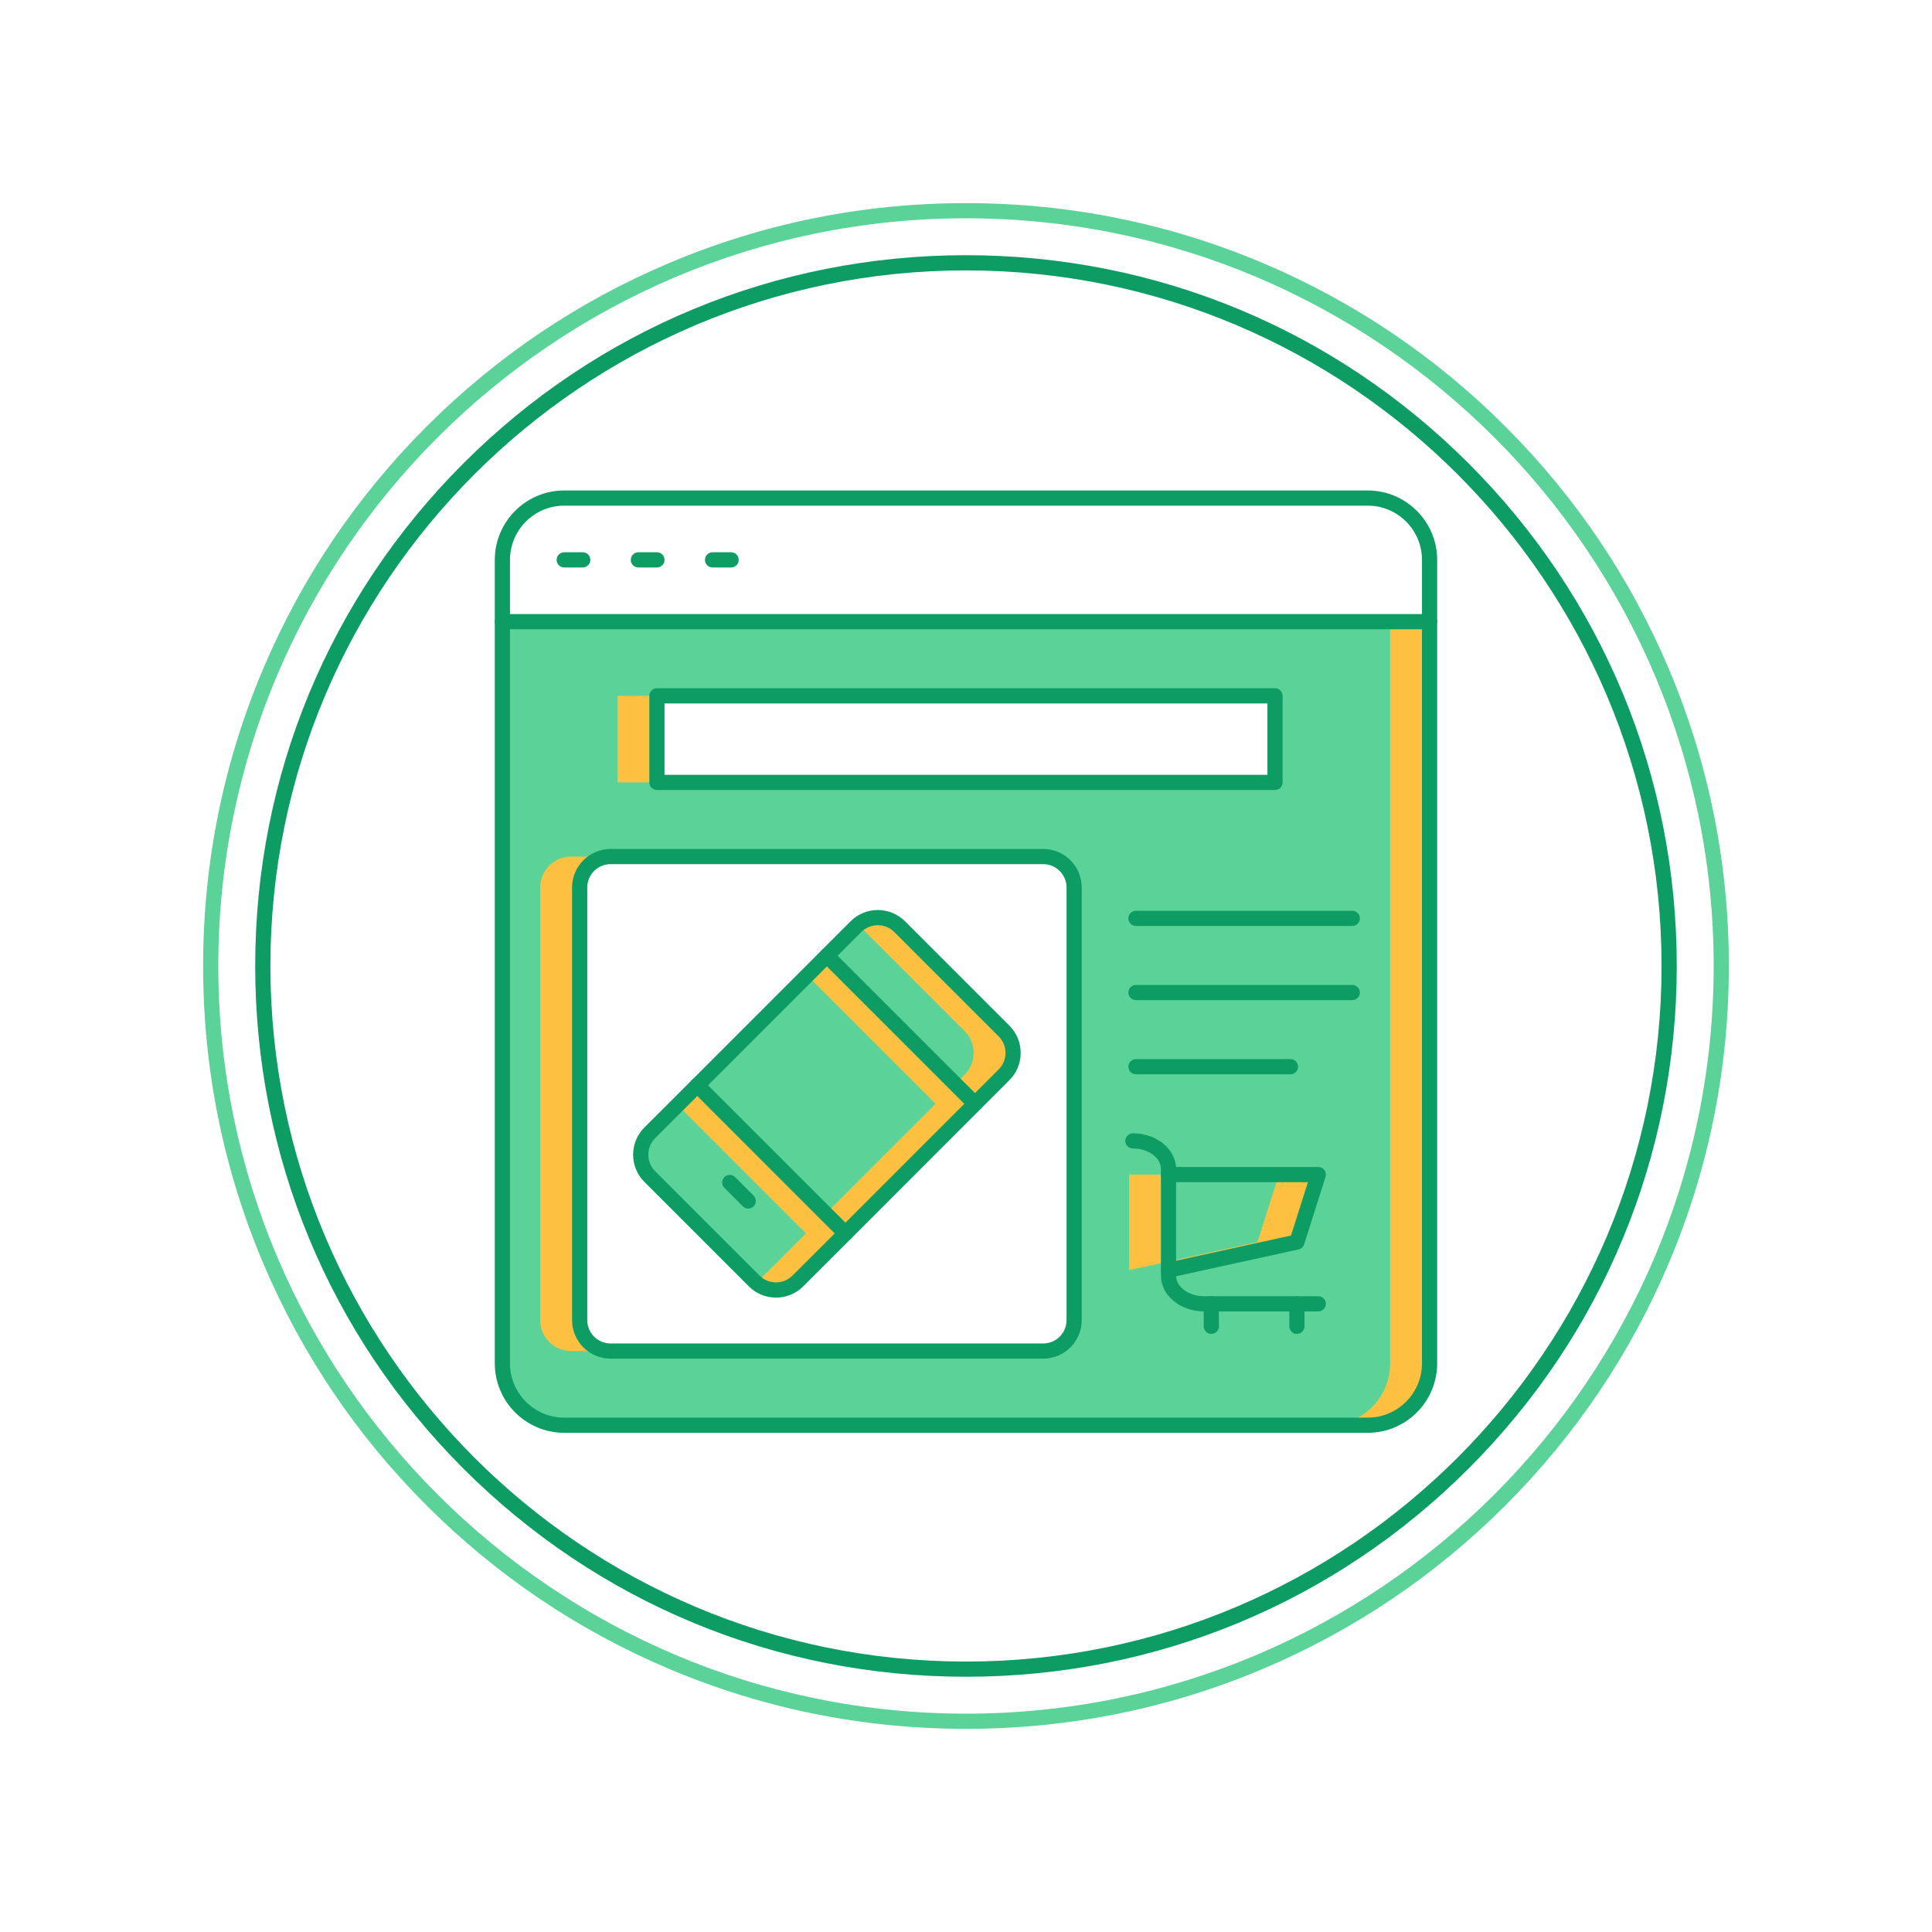 <svg xmlns="http://www.w3.org/2000/svg" xmlns:xlink="http://www.w3.org/1999/xlink" width="500" zoomAndPan="magnify" viewBox="0 0 375 375" height="500" preserveAspectRatio="xMidYMid meet" version="1.0"><defs><clipPath id="5f5f501a7c"><path d="M 39.426 39.426 L 335.676 39.426 L 335.676 335.676 L 39.426 335.676 Z M 39.426 39.426 " clip-rule="nonzero"/></clipPath></defs><path fill="#5bd398" d="M 164.102 239.406 L 154.863 248.633 C 152.523 250.973 148.723 250.973 146.383 248.633 L 126.117 228.367 C 123.777 226.031 123.777 222.227 126.117 219.887 L 135.355 210.66 L 164.102 239.406 " fill-opacity="1" fill-rule="nonzero"/><path fill="#fdc040" d="M 164.09 239.395 L 135.355 210.66 L 131.523 214.488 L 156.434 239.395 L 156.445 239.406 L 147.207 248.633 C 147.074 248.766 146.934 248.891 146.793 249.008 C 149.148 250.965 152.656 250.84 154.863 248.633 L 164.102 239.406 L 164.09 239.395 " fill-opacity="1" fill-rule="nonzero"/><path fill="#5bd398" d="M 194.887 200.129 C 197.227 202.465 197.227 206.27 194.887 208.609 L 189.246 214.246 L 160.504 185.504 L 166.141 179.863 C 168.48 177.523 172.285 177.523 174.625 179.863 L 194.887 200.129 " fill-opacity="1" fill-rule="nonzero"/><path fill="#fdc040" d="M 194.887 200.129 L 174.625 179.863 C 172.418 177.656 168.91 177.531 166.555 179.488 C 166.695 179.605 166.832 179.73 166.965 179.863 L 187.23 200.129 C 189.57 202.465 189.57 206.27 187.23 208.609 L 185.418 210.418 L 189.246 214.246 L 194.887 208.609 C 197.227 206.27 197.227 202.465 194.887 200.129 " fill-opacity="1" fill-rule="nonzero"/><path fill="#5bd398" d="M 189.246 214.246 L 164.102 239.406 L 135.355 210.66 L 160.504 185.504 L 189.246 214.246 " fill-opacity="1" fill-rule="nonzero"/><path fill="#fdc040" d="M 160.504 185.504 L 156.676 189.332 L 181.59 214.246 L 160.27 235.578 L 164.09 239.395 L 164.102 239.406 L 189.246 214.246 L 160.504 185.504 " fill-opacity="1" fill-rule="nonzero"/><path fill="#5bd398" d="M 255.883 227.984 L 251.73 241.074 L 226.812 246.535 L 226.812 227.984 L 255.883 227.984 " fill-opacity="1" fill-rule="nonzero"/><path fill="#fdc040" d="M 248.227 227.984 L 244.074 241.074 L 226.812 244.855 L 226.812 246.535 L 251.73 241.074 L 255.883 227.984 L 248.227 227.984 " fill-opacity="1" fill-rule="nonzero"/><path fill="#5bd398" d="M 208.492 256.238 L 208.492 172.258 C 208.492 168.945 205.805 166.258 202.492 166.258 L 118.512 166.258 C 115.199 166.258 112.512 168.945 112.512 172.258 L 112.512 256.238 C 112.512 259.551 115.199 262.238 118.512 262.238 L 202.492 262.238 C 205.805 262.238 208.492 259.551 208.492 256.238 Z M 247.484 151.859 L 247.484 135.066 L 127.512 135.066 L 127.512 151.859 Z M 277.477 120.668 L 277.477 264.637 C 277.477 271.258 272.102 276.637 265.48 276.637 L 109.512 276.637 C 102.891 276.637 97.516 271.258 97.516 264.637 L 97.516 120.668 Z M 226.812 246.535 L 251.73 241.074 L 255.883 227.984 L 226.812 227.984 L 226.812 246.535 " fill-opacity="1" fill-rule="nonzero"/><path fill="#fdc040" d="M 118.512 262.238 C 115.199 262.238 112.512 259.551 112.512 256.238 L 112.512 172.258 C 112.512 168.945 115.199 166.258 118.512 166.258 L 110.855 166.258 C 107.543 166.258 104.855 168.945 104.855 172.258 L 104.855 256.238 C 104.855 259.551 107.543 262.238 110.855 262.238 L 118.512 262.238 " fill-opacity="1" fill-rule="nonzero"/><path fill="#fdc040" d="M 219.156 246.535 L 226.812 244.855 L 226.812 227.984 L 219.156 227.984 L 219.156 246.535 " fill-opacity="1" fill-rule="nonzero"/><path fill="#fdc040" d="M 269.82 120.668 L 269.82 264.637 C 269.82 271.258 264.445 276.637 257.82 276.637 L 265.48 276.637 C 272.102 276.637 277.477 271.258 277.477 264.637 L 277.477 120.668 L 269.82 120.668 " fill-opacity="1" fill-rule="nonzero"/><path fill="#fdc040" d="M 119.852 151.859 L 127.512 151.859 L 127.512 135.066 L 119.852 135.066 L 119.852 151.859 " fill-opacity="1" fill-rule="nonzero"/><path fill="#0e9c65" d="M 277.477 122.141 C 276.664 122.141 276.004 121.48 276.004 120.668 L 276.004 108.672 C 276.004 102.867 271.281 98.148 265.48 98.148 L 109.512 98.148 C 103.711 98.148 98.988 102.867 98.988 108.672 L 98.988 120.668 C 98.988 121.48 98.328 122.141 97.516 122.141 C 96.703 122.141 96.039 121.48 96.039 120.668 L 96.039 108.672 C 96.039 101.242 102.086 95.199 109.512 95.199 L 265.48 95.199 C 272.906 95.199 278.953 101.242 278.953 108.672 L 278.953 120.668 C 278.953 121.48 278.289 122.141 277.477 122.141 " fill-opacity="1" fill-rule="nonzero"/><path fill="#0e9c65" d="M 98.988 122.141 L 98.988 264.637 C 98.988 270.441 103.711 275.16 109.512 275.16 L 265.48 275.16 C 271.281 275.16 276.004 270.441 276.004 264.637 L 276.004 122.141 Z M 265.48 278.109 L 109.512 278.109 C 102.086 278.109 96.039 272.066 96.039 264.637 L 96.039 120.668 C 96.039 119.852 96.703 119.191 97.516 119.191 L 277.477 119.191 C 278.289 119.191 278.953 119.852 278.953 120.668 L 278.953 264.637 C 278.953 272.066 272.906 278.109 265.48 278.109 " fill-opacity="1" fill-rule="nonzero"/><path fill="#0e9c65" d="M 113.113 110.145 L 109.512 110.145 C 108.699 110.145 108.039 109.484 108.039 108.672 C 108.039 107.855 108.699 107.195 109.512 107.195 L 113.113 107.195 C 113.926 107.195 114.586 107.855 114.586 108.672 C 114.586 109.484 113.926 110.145 113.113 110.145 " fill-opacity="1" fill-rule="nonzero"/><path fill="#0e9c65" d="M 127.512 110.145 L 123.91 110.145 C 123.094 110.145 122.434 109.484 122.434 108.672 C 122.434 107.855 123.094 107.195 123.91 107.195 L 127.512 107.195 C 128.324 107.195 128.984 107.855 128.984 108.672 C 128.984 109.484 128.324 110.145 127.512 110.145 " fill-opacity="1" fill-rule="nonzero"/><path fill="#0e9c65" d="M 141.906 110.145 L 138.305 110.145 C 137.492 110.145 136.832 109.484 136.832 108.672 C 136.832 107.855 137.492 107.195 138.305 107.195 L 141.906 107.195 C 142.723 107.195 143.383 107.855 143.383 108.672 C 143.383 109.484 142.723 110.145 141.906 110.145 " fill-opacity="1" fill-rule="nonzero"/><path fill="#0e9c65" d="M 118.512 167.734 C 116.016 167.734 113.988 169.762 113.988 172.258 L 113.988 256.238 C 113.988 258.734 116.016 260.766 118.512 260.766 L 202.492 260.766 C 204.988 260.766 207.016 258.734 207.016 256.238 L 207.016 172.258 C 207.016 169.762 204.988 167.734 202.492 167.734 Z M 202.492 263.711 L 118.512 263.711 C 114.391 263.711 111.039 260.359 111.039 256.238 L 111.039 172.258 C 111.039 168.137 114.391 164.785 118.512 164.785 L 202.492 164.785 C 206.613 164.785 209.965 168.137 209.965 172.258 L 209.965 256.238 C 209.965 260.359 206.613 263.711 202.492 263.711 " fill-opacity="1" fill-rule="nonzero"/><path fill="#0e9c65" d="M 262.48 179.73 L 220.488 179.73 C 219.676 179.73 219.016 179.07 219.016 178.254 C 219.016 177.441 219.676 176.781 220.488 176.781 L 262.48 176.781 C 263.293 176.781 263.953 177.441 263.953 178.254 C 263.953 179.07 263.293 179.73 262.48 179.73 " fill-opacity="1" fill-rule="nonzero"/><path fill="#0e9c65" d="M 262.48 194.125 L 220.488 194.125 C 219.676 194.125 219.016 193.465 219.016 192.652 C 219.016 191.84 219.676 191.176 220.488 191.176 L 262.48 191.176 C 263.293 191.176 263.953 191.84 263.953 192.652 C 263.953 193.465 263.293 194.125 262.48 194.125 " fill-opacity="1" fill-rule="nonzero"/><path fill="#0e9c65" d="M 250.484 208.523 L 220.488 208.523 C 219.676 208.523 219.016 207.863 219.016 207.047 C 219.016 206.234 219.676 205.574 220.488 205.574 L 250.484 205.574 C 251.297 205.574 251.957 206.234 251.957 207.047 C 251.957 207.863 251.297 208.523 250.484 208.523 " fill-opacity="1" fill-rule="nonzero"/><path fill="#0e9c65" d="M 128.984 150.387 L 246.008 150.387 L 246.008 136.539 L 128.984 136.539 Z M 247.484 153.336 L 127.512 153.336 C 126.695 153.336 126.035 152.676 126.035 151.859 L 126.035 135.066 C 126.035 134.25 126.695 133.59 127.512 133.59 L 247.484 133.59 C 248.297 133.59 248.957 134.25 248.957 135.066 L 248.957 151.859 C 248.957 152.676 248.297 153.336 247.484 153.336 " fill-opacity="1" fill-rule="nonzero"/><path fill="#0e9c65" d="M 255.883 254.547 L 233.734 254.547 C 229.105 254.547 225.336 251.441 225.336 247.625 L 225.336 226.906 C 225.336 224.707 222.895 222.922 219.891 222.922 C 219.074 222.922 218.414 222.262 218.414 221.445 C 218.414 220.633 219.074 219.973 219.891 219.973 C 224.52 219.973 228.285 223.082 228.285 226.906 L 228.285 247.625 C 228.285 249.816 230.73 251.598 233.734 251.598 L 255.883 251.598 C 256.695 251.598 257.355 252.258 257.355 253.07 C 257.355 253.887 256.695 254.547 255.883 254.547 " fill-opacity="1" fill-rule="nonzero"/><path fill="#0e9c65" d="M 226.809 248.008 C 226.133 248.008 225.523 247.539 225.371 246.848 C 225.199 246.055 225.699 245.266 226.496 245.094 L 250.582 239.816 L 253.867 229.461 L 226.812 229.461 C 225.996 229.461 225.336 228.801 225.336 227.984 C 225.336 227.172 225.996 226.512 226.812 226.512 L 255.883 226.512 C 256.352 226.512 256.793 226.734 257.07 227.113 C 257.348 227.492 257.43 227.98 257.285 228.43 L 253.137 241.52 C 252.977 242.023 252.562 242.402 252.047 242.516 L 227.129 247.973 C 227.02 247.996 226.914 248.008 226.809 248.008 " fill-opacity="1" fill-rule="nonzero"/><path fill="#0e9c65" d="M 235.113 258.914 C 234.301 258.914 233.641 258.254 233.641 257.438 L 233.641 253.07 C 233.641 252.258 234.301 251.598 235.113 251.598 C 235.93 251.598 236.586 252.258 236.586 253.07 L 236.586 257.438 C 236.586 258.254 235.93 258.914 235.113 258.914 " fill-opacity="1" fill-rule="nonzero"/><path fill="#0e9c65" d="M 251.73 258.914 C 250.914 258.914 250.254 258.254 250.254 257.438 L 250.254 253.07 C 250.254 252.258 250.914 251.598 251.73 251.598 C 252.543 251.598 253.203 252.258 253.203 253.07 L 253.203 257.438 C 253.203 258.254 252.543 258.914 251.73 258.914 " fill-opacity="1" fill-rule="nonzero"/><path fill="#0e9c65" d="M 164.102 239.406 L 164.105 239.406 Z M 170.383 179.582 C 169.223 179.582 168.066 180.023 167.184 180.906 L 127.16 220.93 C 125.398 222.691 125.398 225.562 127.16 227.328 L 147.426 247.59 C 148.277 248.445 149.414 248.914 150.625 248.914 C 151.832 248.914 152.969 248.445 153.82 247.59 L 163.059 238.363 L 193.844 207.566 C 194.695 206.715 195.168 205.578 195.168 204.367 C 195.168 203.16 194.695 202.023 193.844 201.168 L 173.578 180.906 C 172.699 180.023 171.539 179.582 170.383 179.582 Z M 150.625 251.863 C 148.625 251.863 146.746 251.086 145.34 249.676 L 125.074 229.41 C 122.16 226.496 122.16 221.758 125.074 218.844 L 134.312 209.617 L 165.098 178.82 C 168.012 175.906 172.754 175.91 175.664 178.82 L 195.93 199.086 C 197.34 200.496 198.113 202.371 198.113 204.367 C 198.113 206.367 197.34 208.242 195.93 209.652 L 165.145 240.449 L 155.906 249.676 C 154.496 251.086 152.621 251.863 150.625 251.863 " fill-opacity="1" fill-rule="nonzero"/><path fill="#0e9c65" d="M 189.246 215.723 C 188.871 215.723 188.492 215.578 188.207 215.293 L 159.461 186.547 C 158.883 185.969 158.883 185.035 159.461 184.457 C 160.035 183.883 160.969 183.883 161.543 184.457 L 190.289 213.203 C 190.867 213.781 190.867 214.715 190.289 215.293 C 190.004 215.578 189.625 215.723 189.246 215.723 " fill-opacity="1" fill-rule="nonzero"/><path fill="#0e9c65" d="M 164.09 240.871 C 163.711 240.871 163.336 240.727 163.047 240.438 L 134.312 211.703 C 133.738 211.129 133.738 210.191 134.312 209.617 C 134.887 209.043 135.824 209.043 136.398 209.617 L 165.133 238.352 C 165.707 238.926 165.707 239.859 165.133 240.438 C 164.844 240.727 164.469 240.871 164.09 240.871 " fill-opacity="1" fill-rule="nonzero"/><path fill="#0e9c65" d="M 145.23 234.582 C 144.852 234.582 144.477 234.438 144.188 234.152 L 140.602 230.562 C 140.023 229.988 140.023 229.055 140.602 228.48 C 141.176 227.902 142.109 227.902 142.684 228.48 L 146.273 232.066 C 146.848 232.641 146.848 233.574 146.273 234.152 C 145.984 234.438 145.609 234.582 145.23 234.582 " fill-opacity="1" fill-rule="nonzero"/><path fill="#0e9c65" d="M 187.496 52.484 C 113.051 52.484 52.484 113.051 52.484 187.496 C 52.484 261.941 113.051 322.508 187.496 322.508 C 261.941 322.508 322.508 261.941 322.508 187.496 C 322.508 113.051 261.941 52.484 187.496 52.484 Z M 187.496 325.457 C 150.645 325.457 116 311.109 89.941 285.051 C 63.887 258.992 49.535 224.348 49.535 187.496 C 49.535 150.645 63.887 116 89.941 89.941 C 116 63.887 150.645 49.535 187.496 49.535 C 224.348 49.535 258.992 63.887 285.051 89.941 C 311.109 116 325.457 150.645 325.457 187.496 C 325.457 224.348 311.109 258.992 285.051 285.051 C 258.992 311.109 224.348 325.457 187.496 325.457 " fill-opacity="1" fill-rule="nonzero"/><g clip-path="url(#5f5f501a7c)"><path fill="#5bd398" d="M 187.496 42.371 C 107.477 42.371 42.371 107.477 42.371 187.496 C 42.371 267.516 107.477 332.621 187.496 332.621 C 267.516 332.621 332.621 267.516 332.621 187.496 C 332.621 107.477 267.516 42.371 187.496 42.371 Z M 187.496 335.57 C 167.508 335.57 148.117 331.652 129.859 323.93 C 112.227 316.473 96.391 305.797 82.793 292.199 C 69.195 278.602 58.52 262.766 51.062 245.133 C 43.34 226.879 39.426 207.484 39.426 187.496 C 39.426 167.508 43.34 148.117 51.062 129.859 C 58.52 112.227 69.195 96.391 82.793 82.793 C 96.391 69.195 112.227 58.52 129.859 51.062 C 148.117 43.34 167.508 39.426 187.496 39.426 C 207.484 39.426 226.879 43.34 245.133 51.062 C 262.766 58.52 278.602 69.195 292.199 82.793 C 305.797 96.391 316.473 112.227 323.93 129.859 C 331.652 148.117 335.57 167.508 335.57 187.496 C 335.57 207.484 331.652 226.879 323.93 245.133 C 316.473 262.766 305.797 278.602 292.199 292.199 C 278.602 305.797 262.766 316.473 245.133 323.93 C 226.879 331.652 207.484 335.57 187.496 335.57 " fill-opacity="1" fill-rule="nonzero"/></g></svg>